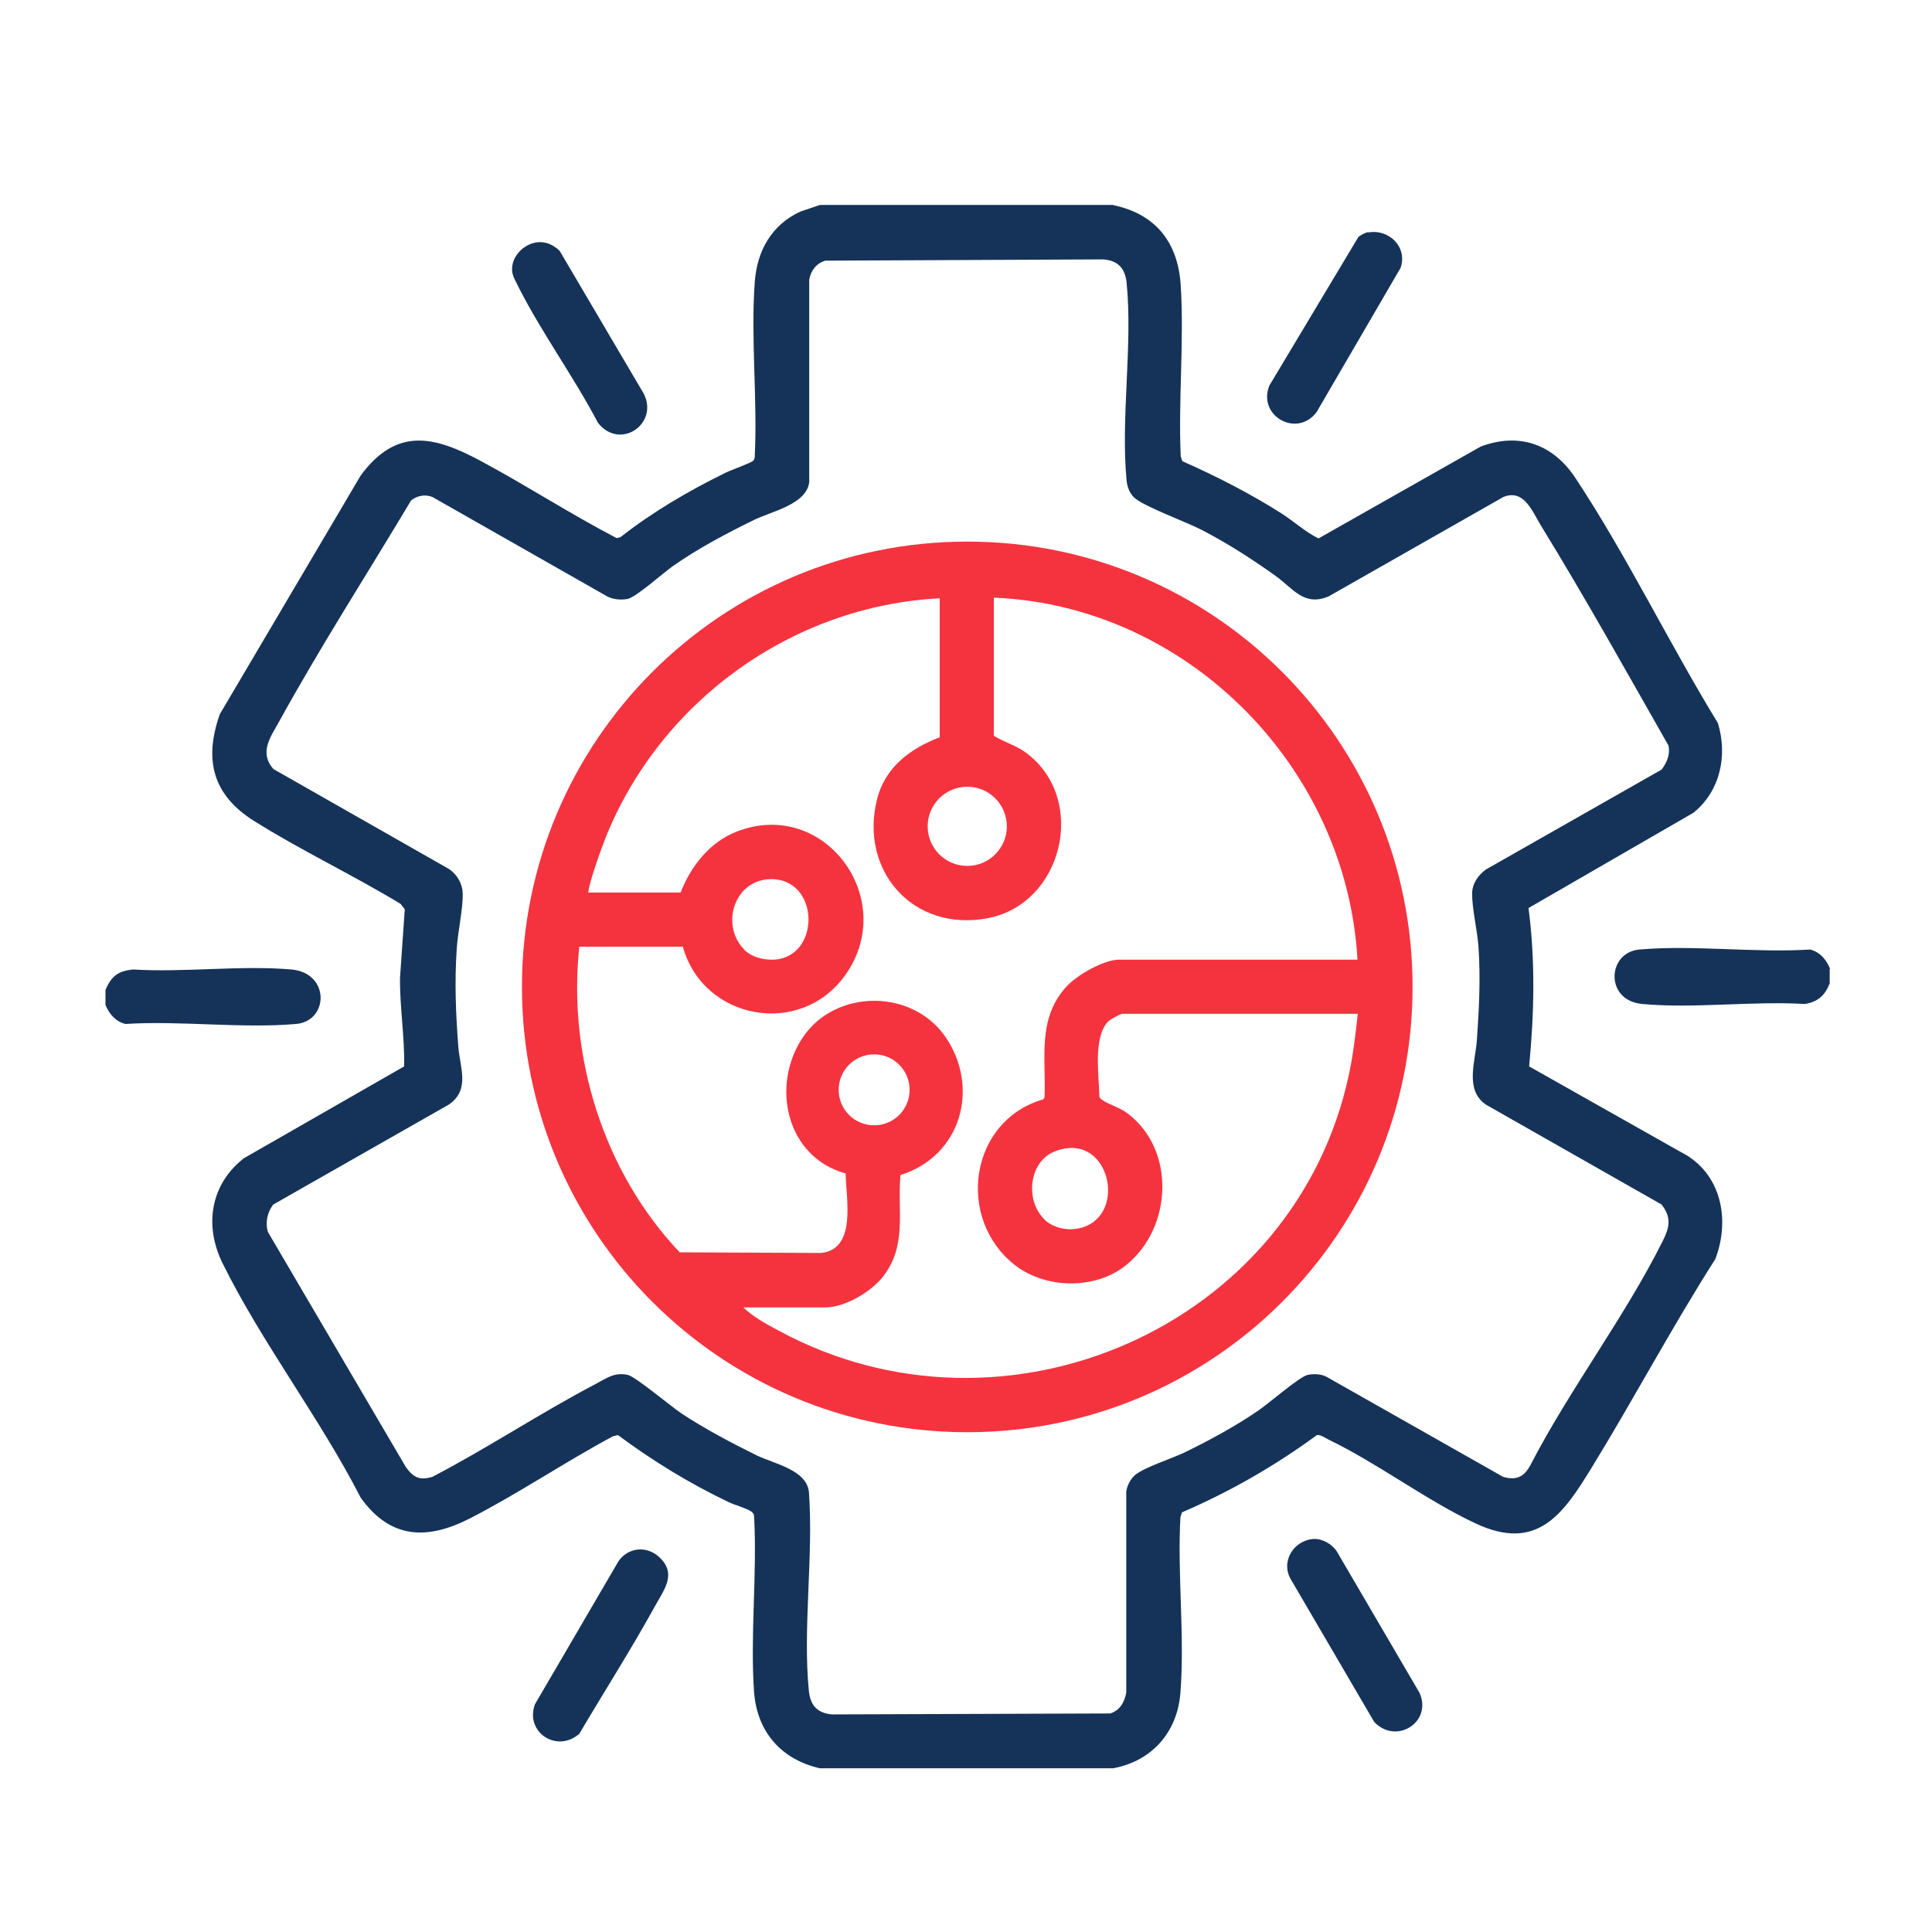 <svg xmlns="http://www.w3.org/2000/svg" id="Layer_1" viewBox="0 0 61 61"><defs><style>      .st0 {        fill: #153359;      }      .st1 {        fill: #f5333f;      }    </style></defs><path class="st0" d="M35.16,6.48c1.34.28,2.04,1.19,2.12,2.54.11,1.76-.08,3.62,0,5.39l.05.15c1.08.48,2.14,1.02,3.13,1.65.39.25.76.59,1.17.79l5.12-2.9c1.22-.46,2.29-.07,2.99.99,1.61,2.43,2.97,5.24,4.5,7.74.31,1.02.08,2.14-.77,2.83l-5.21,3.01c.22,1.66.18,3.34.02,5l4.8,2.71c1.26.64,1.56,2.11,1.08,3.37-1.37,2.15-2.57,4.41-3.9,6.58-.89,1.45-1.71,2.69-3.67,1.77-1.56-.73-3.09-1.9-4.65-2.65-.1-.05-.25-.16-.36-.14-1.32.97-2.75,1.79-4.26,2.44l-.05.15c-.1,1.81.14,3.76,0,5.54-.09,1.24-.89,2.16-2.12,2.39h-9.27c-1.21-.28-1.97-1.14-2.07-2.39-.13-1.79.1-3.74,0-5.54,0-.08-.02-.12-.08-.17-.13-.1-.56-.22-.74-.31-1.23-.59-2.39-1.3-3.48-2.11l-.16.04c-1.51.81-2.99,1.81-4.51,2.59-1.35.69-2.51.66-3.45-.65-1.28-2.5-3.14-4.92-4.37-7.42-.58-1.19-.37-2.48.68-3.3l5.06-2.9c.02-.93-.14-1.86-.13-2.8l.15-2.16-.13-.17c-1.5-.91-3.15-1.69-4.63-2.62-1.3-.82-1.59-1.92-1.08-3.37l4.45-7.54c1.14-1.54,2.33-1.24,3.8-.45s2.82,1.67,4.28,2.43l.12-.03c1.02-.8,2.15-1.46,3.31-2.03.16-.08.8-.31.88-.38.04-.04.05-.09.05-.15.09-1.8-.13-3.71,0-5.49.07-.99.53-1.81,1.44-2.23l.62-.21h9.27ZM52.47,24.29c.16-.22.27-.47.21-.75-1.32-2.32-2.63-4.67-4.03-6.95-.27-.44-.53-1.16-1.18-.9l-5.52,3.14c-.78.33-1.12-.25-1.68-.65-.74-.53-1.52-1.03-2.33-1.45-.46-.24-1.88-.76-2.14-1.03-.14-.14-.21-.33-.23-.53-.19-1.97.2-4.28,0-6.25-.05-.45-.27-.69-.73-.73l-8.78.04c-.28.08-.46.31-.51.6v6.39c-.08.7-1.17.92-1.73,1.19-.88.43-1.77.9-2.57,1.46-.3.21-1.16.98-1.43,1.04-.21.04-.46.02-.65-.08l-5.52-3.14c-.23-.09-.48-.04-.67.11-1.38,2.31-2.86,4.61-4.16,6.97-.27.49-.65.98-.19,1.51l5.55,3.16c.26.18.42.46.43.77.01.5-.16,1.23-.19,1.76-.07,1.05-.03,2.02.05,3.07.05.67.38,1.36-.29,1.83l-5.55,3.16c-.19.24-.26.57-.17.87l4.36,7.43c.24.32.43.42.83.3,1.75-.91,3.43-2.03,5.17-2.94.34-.18.58-.37,1-.28.24.05,1.37,1,1.7,1.22.76.5,1.58.93,2.39,1.33.55.26,1.55.45,1.63,1.14.15,2.01-.2,4.32,0,6.3.05.45.27.69.73.73l8.79-.03c.31-.11.44-.35.5-.66v-6.34c.02-.19.14-.41.28-.53.29-.24,1.16-.52,1.56-.71.78-.38,1.59-.82,2.31-1.31.33-.22,1.31-1.08,1.58-1.14.19-.04.44-.03.61.07l5.56,3.15c.42.12.66,0,.86-.37,1.23-2.38,2.98-4.68,4.17-7.06.22-.44.3-.75-.03-1.17l-5.54-3.15c-.68-.46-.34-1.35-.29-2.03.07-1.01.12-1.96.05-2.97-.04-.52-.2-1.18-.2-1.66,0-.32.19-.59.44-.77l5.54-3.15Z"></path><path class="st0" d="M57.77,30.6v.45c-.15.38-.37.58-.78.65-1.66-.1-3.5.15-5.13,0-1.2-.1-1.12-1.63-.1-1.72,1.71-.15,3.65.11,5.39,0,.32.08.51.32.63.6Z"></path><path class="st0" d="M3.33,31.71v-.45c.18-.44.41-.61.88-.65,1.61.1,3.4-.14,4.99,0,1.23.11,1.18,1.63.15,1.72-1.71.15-3.65-.11-5.39,0-.32-.08-.51-.32-.63-.6Z"></path><path class="st0" d="M41.49,48.59c.26-.01.56.16.71.38l2.62,4.48c.41.92-.73,1.65-1.43.92l-2.62-4.48c-.36-.58.08-1.27.72-1.3Z"></path><path class="st0" d="M43.2,7.34c.66-.12,1.25.47,1.02,1.12l-2.65,4.55c-.62.83-1.88.12-1.49-.84l2.81-4.69c.09-.06.19-.13.31-.15Z"></path><path class="st0" d="M16.96,7.65c.28-.03.51.08.71.27l2.65,4.5c.5.95-.74,1.82-1.44.93-.75-1.43-1.76-2.82-2.49-4.25-.07-.15-.21-.38-.22-.54-.04-.45.36-.86.79-.91Z"></path><path class="st0" d="M18.27,54.76c-.71.59-1.7-.08-1.38-.95l2.64-4.52c.31-.44.89-.49,1.28-.13.58.53.15,1.04-.14,1.57-.75,1.36-1.6,2.69-2.39,4.03Z"></path><path class="st1" d="M44.6,31.16c0,7.77-6.29,14.06-14.06,14.06s-14.06-6.29-14.06-14.06,6.29-14.06,14.06-14.06,14.06,6.29,14.06,14.06ZM18.59,28.18h2.9c.32-.83.92-1.59,1.76-1.92,2.78-1.09,5.13,2.13,3.45,4.51-1.41,2.01-4.5,1.44-5.14-.88h-3.27c-.37,3.47.77,7.12,3.17,9.65l4.46.02c1.14-.11.79-1.72.78-2.51-1.87-.51-2.38-2.77-1.35-4.3s3.48-1.55,4.53.03.47,3.72-1.45,4.32c-.1,1.16.22,2.23-.56,3.22-.37.47-1.2.96-1.81.96h-2.59c.3.29.73.53,1.11.73,7.15,3.88,16.34-.12,18.02-8.13.13-.62.2-1.24.27-1.87h-7.43c-.07,0-.39.18-.46.25-.47.5-.28,1.71-.27,2.34,0,.06.04.09.08.12.18.14.58.25.82.44,1.52,1.16,1.4,3.61-.05,4.78-.97.79-2.55.76-3.52,0-1.87-1.47-1.43-4.56.9-5.23l.04-.06c.05-1.27-.24-2.5.71-3.52.33-.35,1.16-.83,1.64-.83h7.53c-.34-6.08-5.37-11.18-11.48-11.43v4.36c.33.21.7.3,1.02.54,1.96,1.46,1.16,4.77-1.21,5.22s-4.06-1.51-3.5-3.75c.25-1.01,1.05-1.61,1.98-1.96v-4.39c-4.66.24-8.82,3.25-10.55,7.56-.09.22-.62,1.67-.53,1.76ZM31.79,26.09c0-.69-.56-1.25-1.25-1.25s-1.25.56-1.25,1.25.56,1.25,1.25,1.25,1.25-.56,1.25-1.25ZM23.49,29.98c.23.23.59.33.92.32,1.53-.05,1.49-2.62-.13-2.54-1.12.06-1.53,1.47-.78,2.22ZM28.72,34.41c0-.62-.5-1.12-1.12-1.12s-1.12.5-1.12,1.12.5,1.12,1.12,1.12,1.12-.5,1.12-1.12ZM32.96,38.49c.34.34.93.41,1.36.21,1.26-.56.63-3.01-1.03-2.34-.81.33-.92,1.54-.33,2.12Z"></path></svg>